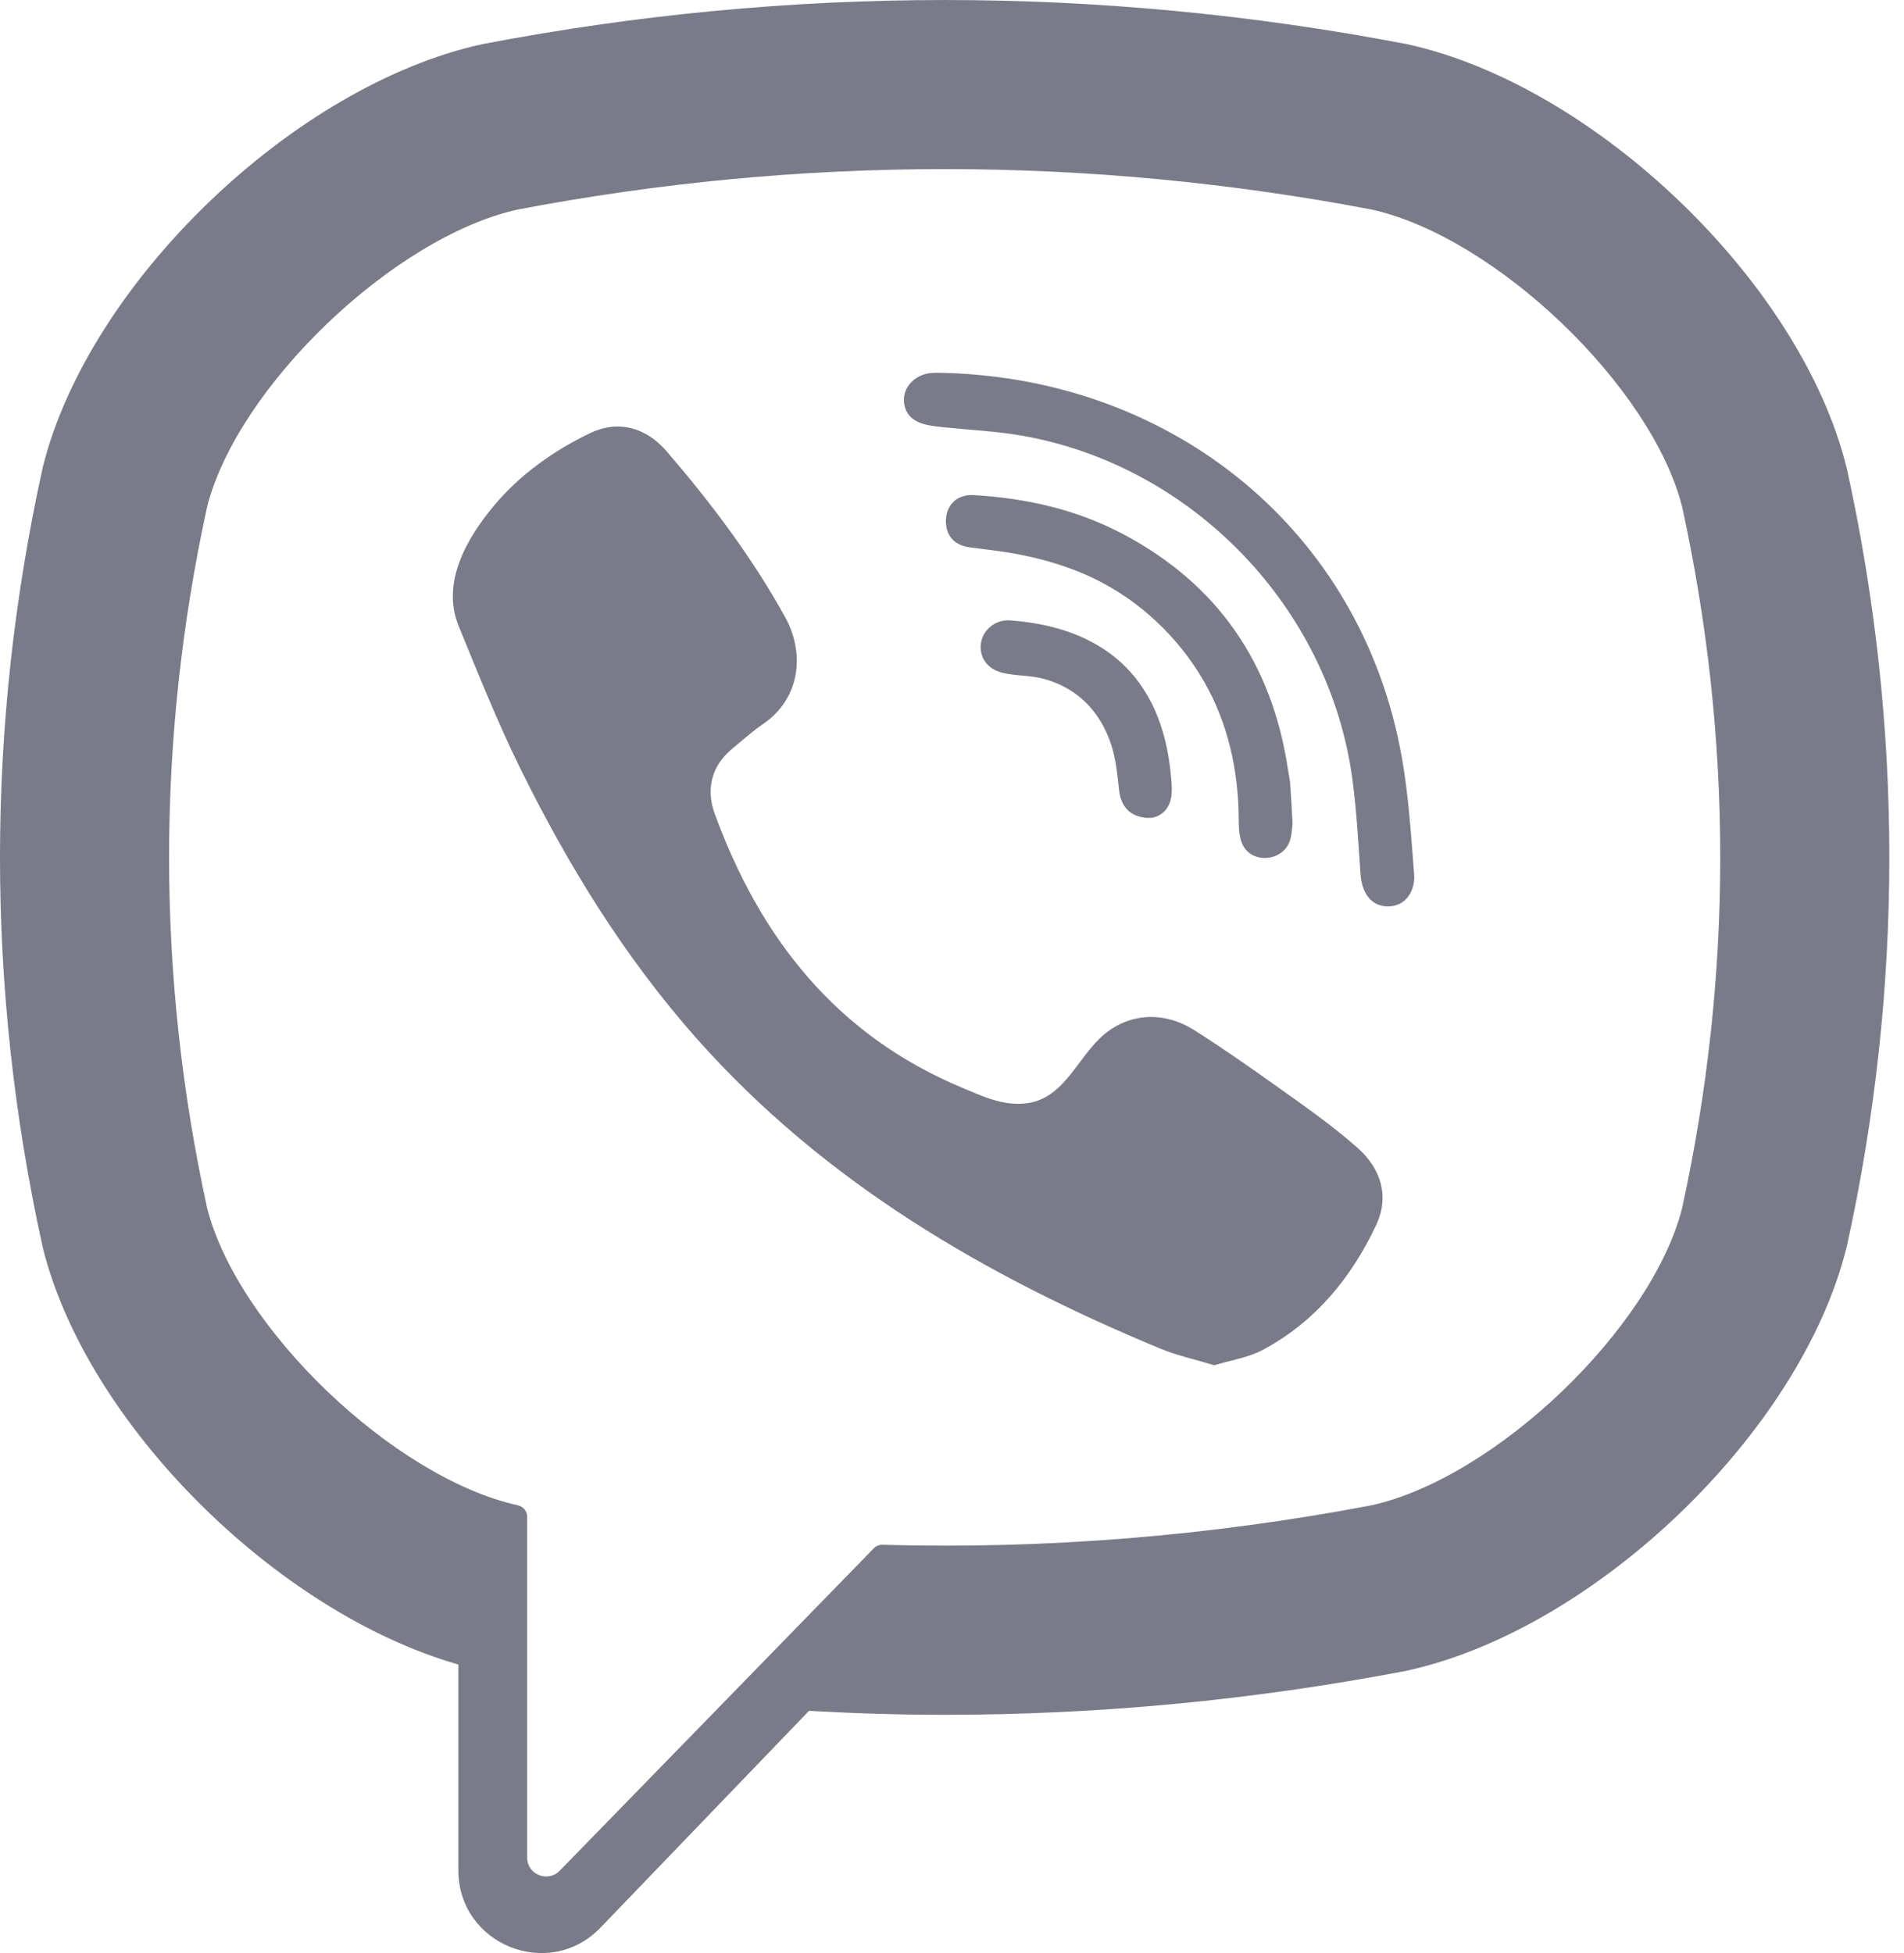 <svg width="39" height="40" viewBox="0 0 39 40" fill="none" xmlns="http://www.w3.org/2000/svg">
<path d="M37.834 9.617L37.822 9.57C36.889 5.796 32.68 1.746 28.814 0.903L28.771 0.895C22.519 -0.298 16.18 -0.298 9.929 0.895L9.884 0.903C6.02 1.746 1.811 5.796 0.876 9.57L0.866 9.617C-0.289 14.887 -0.289 20.233 0.866 25.504L0.876 25.55C1.771 29.163 5.667 33.027 9.388 34.09V38.303C9.388 39.828 11.246 40.577 12.303 39.476L16.571 35.039C17.497 35.091 18.424 35.12 19.35 35.12C22.497 35.12 25.645 34.822 28.771 34.226L28.814 34.217C32.68 33.374 36.889 29.324 37.822 25.55L37.834 25.504C38.988 20.233 38.988 14.887 37.834 9.617ZM34.456 24.739C33.833 27.202 30.637 30.263 28.098 30.828C24.773 31.461 21.423 31.731 18.075 31.638C18.009 31.636 17.945 31.662 17.898 31.71C17.423 32.197 14.782 34.909 14.782 34.909L11.466 38.312C11.224 38.564 10.798 38.392 10.798 38.044V31.064C10.798 30.949 10.716 30.851 10.603 30.829C10.602 30.829 10.601 30.828 10.601 30.828C8.062 30.263 4.867 27.201 4.242 24.739C3.204 19.975 3.204 15.145 4.242 10.381C4.867 7.918 8.062 4.857 10.601 4.292C16.407 3.187 22.293 3.187 28.098 4.292C30.638 4.857 33.833 7.918 34.456 10.381C35.496 15.145 35.496 19.975 34.456 24.739Z" fill="#797C88"/>
<path d="M24.873 27.961C24.483 27.843 24.111 27.763 23.765 27.62C20.185 26.134 16.89 24.218 14.28 21.281C12.796 19.61 11.635 17.724 10.653 15.729C10.187 14.782 9.795 13.799 9.395 12.822C9.03 11.931 9.567 11.01 10.133 10.339C10.664 9.709 11.347 9.226 12.086 8.871C12.664 8.594 13.233 8.754 13.655 9.243C14.566 10.301 15.404 11.413 16.082 12.639C16.499 13.394 16.384 14.316 15.629 14.829C15.445 14.954 15.278 15.101 15.107 15.242C14.957 15.365 14.815 15.49 14.713 15.657C14.524 15.963 14.516 16.324 14.637 16.657C15.569 19.217 17.139 21.209 19.717 22.281C20.129 22.453 20.543 22.653 21.018 22.597C21.814 22.504 22.072 21.631 22.629 21.175C23.174 20.73 23.871 20.724 24.458 21.095C25.045 21.467 25.615 21.866 26.18 22.269C26.736 22.665 27.289 23.052 27.801 23.503C28.294 23.937 28.463 24.506 28.186 25.095C27.678 26.173 26.939 27.07 25.873 27.643C25.572 27.805 25.213 27.857 24.873 27.961C24.483 27.843 25.213 27.857 24.873 27.961Z" fill="#797C88"/>
<path d="M19.359 7.638C24.042 7.769 27.889 10.877 28.713 15.506C28.853 16.295 28.903 17.102 28.966 17.902C28.992 18.239 28.801 18.559 28.438 18.564C28.062 18.568 27.894 18.254 27.869 17.917C27.821 17.251 27.788 16.582 27.696 15.921C27.211 12.432 24.429 9.546 20.957 8.927C20.434 8.834 19.9 8.809 19.37 8.754C19.036 8.719 18.598 8.698 18.523 8.282C18.461 7.934 18.756 7.656 19.088 7.638C19.178 7.633 19.269 7.637 19.359 7.638C24.042 7.769 19.269 7.637 19.359 7.638Z" fill="#797C88"/>
<path d="M26.476 16.863C26.469 16.922 26.465 17.059 26.43 17.189C26.306 17.659 25.593 17.718 25.429 17.243C25.38 17.102 25.373 16.942 25.373 16.791C25.371 15.799 25.156 14.808 24.655 13.945C24.141 13.058 23.356 12.312 22.434 11.861C21.877 11.589 21.275 11.419 20.664 11.318C20.397 11.274 20.128 11.247 19.86 11.21C19.535 11.165 19.361 10.957 19.376 10.637C19.391 10.337 19.61 10.121 19.937 10.14C21.012 10.201 22.05 10.433 23.005 10.939C24.948 11.968 26.058 13.592 26.382 15.761C26.397 15.859 26.42 15.956 26.428 16.055C26.446 16.298 26.457 16.542 26.476 16.863C26.469 16.922 26.457 16.542 26.476 16.863Z" fill="#797C88"/>
<path d="M23.564 16.75C23.172 16.757 22.962 16.54 22.922 16.181C22.894 15.93 22.871 15.677 22.812 15.433C22.694 14.953 22.439 14.508 22.035 14.214C21.845 14.075 21.629 13.974 21.402 13.909C21.115 13.826 20.817 13.849 20.53 13.778C20.218 13.702 20.046 13.45 20.095 13.158C20.14 12.892 20.398 12.684 20.689 12.706C22.504 12.837 23.802 13.775 23.987 15.913C24 16.063 24.016 16.223 23.982 16.367C23.925 16.614 23.742 16.738 23.564 16.75C23.172 16.757 23.742 16.738 23.564 16.75Z" fill="#797C88"/>
</svg>
